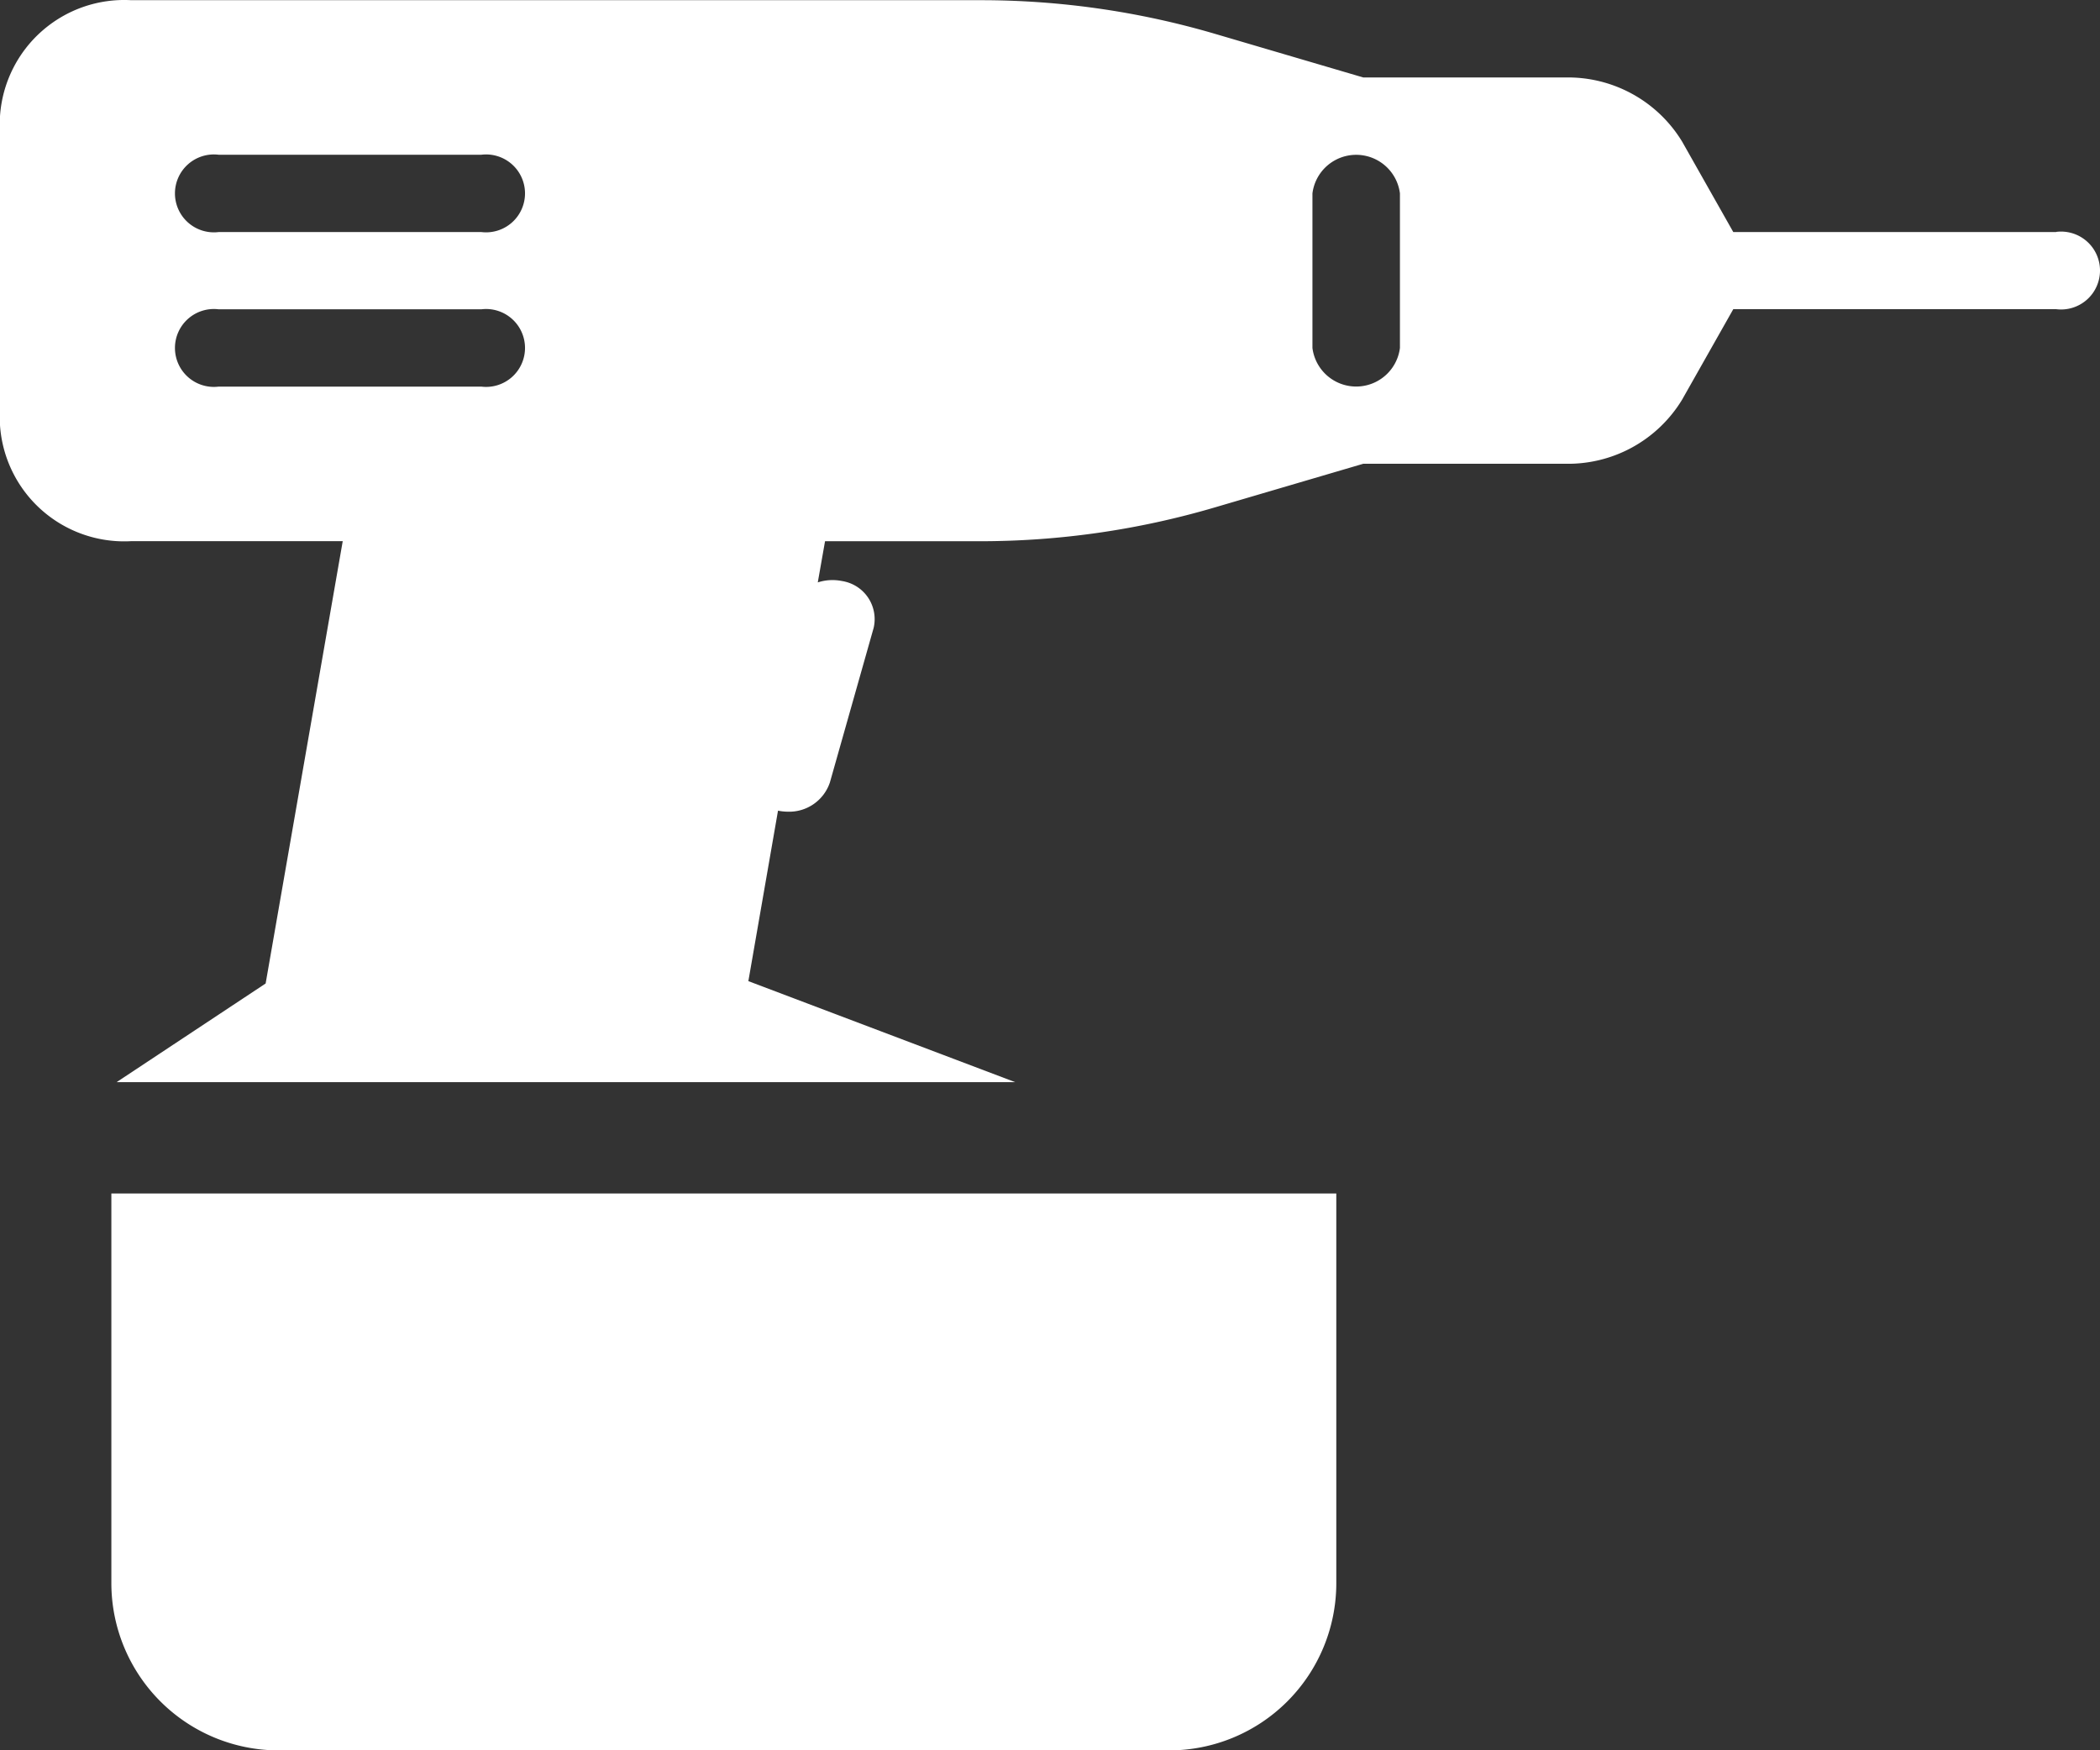 <svg id="a90ba41a-fe4c-4280-86a8-c497ff975250" data-name="Camada 1" xmlns="http://www.w3.org/2000/svg" viewBox="0 0 66.003 55.006"><rect x="0" y="0" width="66.003" height="55.006" fill="#333333" stroke="none"/><title>icon-produtos-ferramentas-eletricas-bateria</title><g id="bde86f38-47dd-4519-a972-6bc009643e08" data-name="driller"><g id="b3e427be-7f31-435f-a486-f213e8eda07b" data-name="Grupo 7"><g id="f166944b-4b25-417f-8261-a4ed553b56a4" data-name="Grupo 6"><path id="bc888d83-9ea8-4b36-8e39-17977deeeee7" data-name="Caminho 15" d="M3.5,49.756a5.259,5.259,0,0,0,5.25,5.25h28a5.256,5.256,0,0,0,5.25-5.25v-12.25H3.5Z" style="fill:#fff"/><path id="bbbb7c5d-315f-4670-8870-4b85ec778501" data-name="Caminho 16" d="M64.625,7.292H54.477l-1.609-2.844a4.2,4.2,0,0,0-3.69-2.013H42.85l-4.65-1.368a26.1,26.1,0,0,0-7.392-1.061H4.125A3.913,3.913,0,0,0,0,3.649v9.714a3.913,3.913,0,0,0,4.125,3.643h6.647l-2.423,13.9-4.683,3.1h28.24l-8.385-3.174.932-5.357a1.591,1.591,0,0,0,.3.032,1.349,1.349,0,0,0,1.331-.92l1.375-4.857a1.212,1.212,0,0,0-.907-1.454q-.046-.011-.093-.018a1.5,1.5,0,0,0-.756.044l.228-1.294h4.876a26.1,26.1,0,0,0,7.393-1.068l4.65-1.367h6.328a4.192,4.192,0,0,0,3.69-2.013l1.609-2.844h10.15a1.224,1.224,0,1,0,0-2.429Zm-49.5,4.857H6.875a1.224,1.224,0,1,1,0-2.429h8.25a1.224,1.224,0,1,1,0,2.429Zm0-4.857H6.875a1.224,1.224,0,1,1,0-2.429h8.25a1.224,1.224,0,1,1,0,2.429ZM44,10.935a1.386,1.386,0,0,1-2.75,0v-4.858a1.386,1.386,0,0,1,2.75,0Z" style="fill:#fff"/></g></g></g></svg>